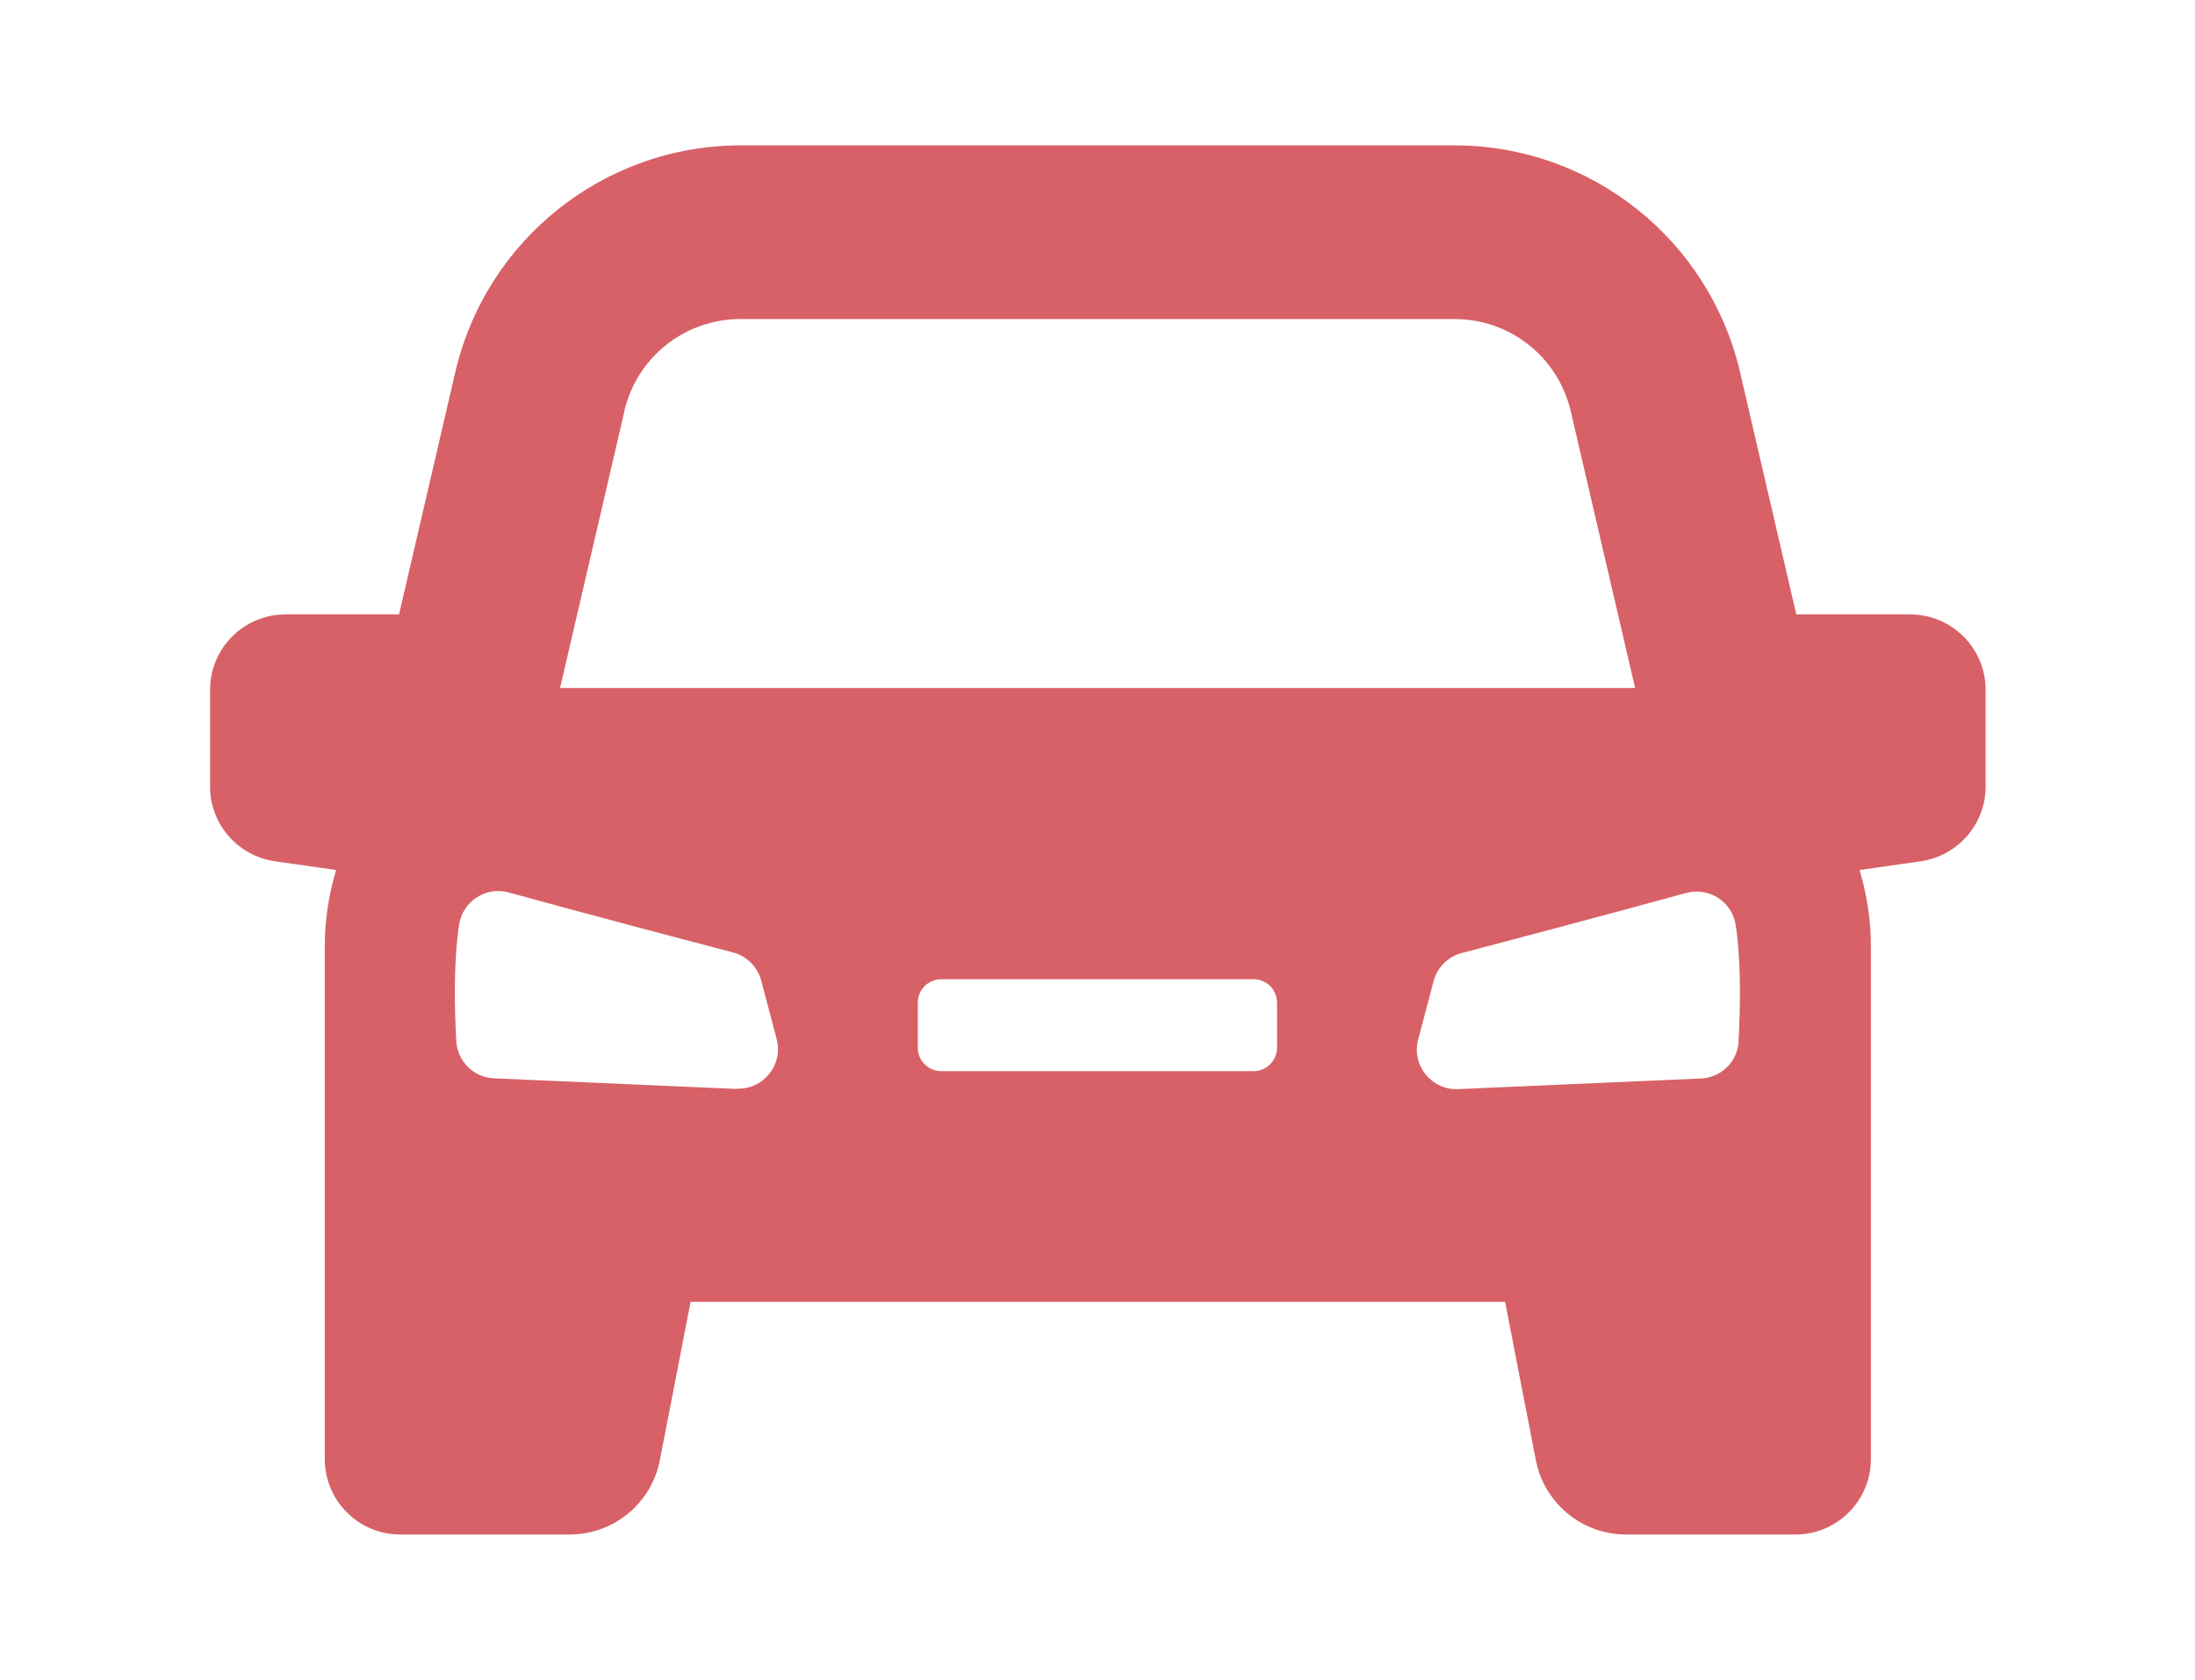 <?xml version="1.0" encoding="UTF-8"?>
<svg id="car" xmlns="http://www.w3.org/2000/svg" version="1.1" viewBox="0 0 128 98">
  <!-- Generator: Adobe Illustrator 29.4.0, SVG Export Plug-In . SVG Version: 2.1.0 Build 152)  -->
  <defs>
    <style>
      .st0 {
        fill: #d76167;
      }
    </style>
  </defs>
  <path class="st0" d="M111.37,35.84h-6.62l-3.28-14.13c-1.8-7.74-8.7-13.23-16.65-13.23h-41.62c-7.95,0-14.85,5.48-16.65,13.23l-3.28,14.13h-6.62c-2.43,0-4.4,1.97-4.4,4.4v5.64c0,2.19,1.61,4.05,3.79,4.36l3.56.51c-.42,1.41-.66,2.89-.66,4.44v29.92c0,2.43,1.97,4.4,4.4,4.4h9.88c2.57,0,4.77-1.82,5.26-4.34l1.79-9.23h47.5l1.79,9.23c.49,2.52,2.7,4.34,5.26,4.34h9.88c2.43,0,4.4-1.97,4.4-4.4v-29.92c0-1.55-.24-3.03-.66-4.44l3.56-.51c2.17-.31,3.79-2.17,3.79-4.36v-5.64c0-2.43-1.97-4.4-4.4-4.4ZM36.4,24c.74-3.17,3.53-5.39,6.79-5.39h41.62c3.26,0,6.05,2.22,6.79,5.39l3.75,16.13h-62.69l3.75-16.13ZM42.97,63.52l-14.16-.62c-1.18-.05-2.13-.98-2.2-2.16-.11-1.85-.17-4.59.16-6.79.21-1.38,1.56-2.26,2.9-1.89,4.34,1.2,10.45,2.81,13.08,3.5.8.21,1.43.84,1.64,1.64l.9,3.41c.4,1.5-.78,2.96-2.33,2.89ZM74.47,61.11c0,.75-.61,1.37-1.37,1.37h-18.21c-.76,0-1.37-.61-1.37-1.37v-2.62c0-.76.61-1.37,1.37-1.37h18.21c.76,0,1.37.61,1.37,1.37v2.62ZM101.39,60.75c-.07,1.18-1.02,2.11-2.2,2.16l-14.16.62c-1.55.07-2.73-1.39-2.33-2.89l.9-3.41c.21-.8.84-1.43,1.64-1.64,2.64-.69,8.75-2.31,13.08-3.5,1.34-.37,2.7.51,2.9,1.89.33,2.2.26,4.94.16,6.79Z"/>
</svg>